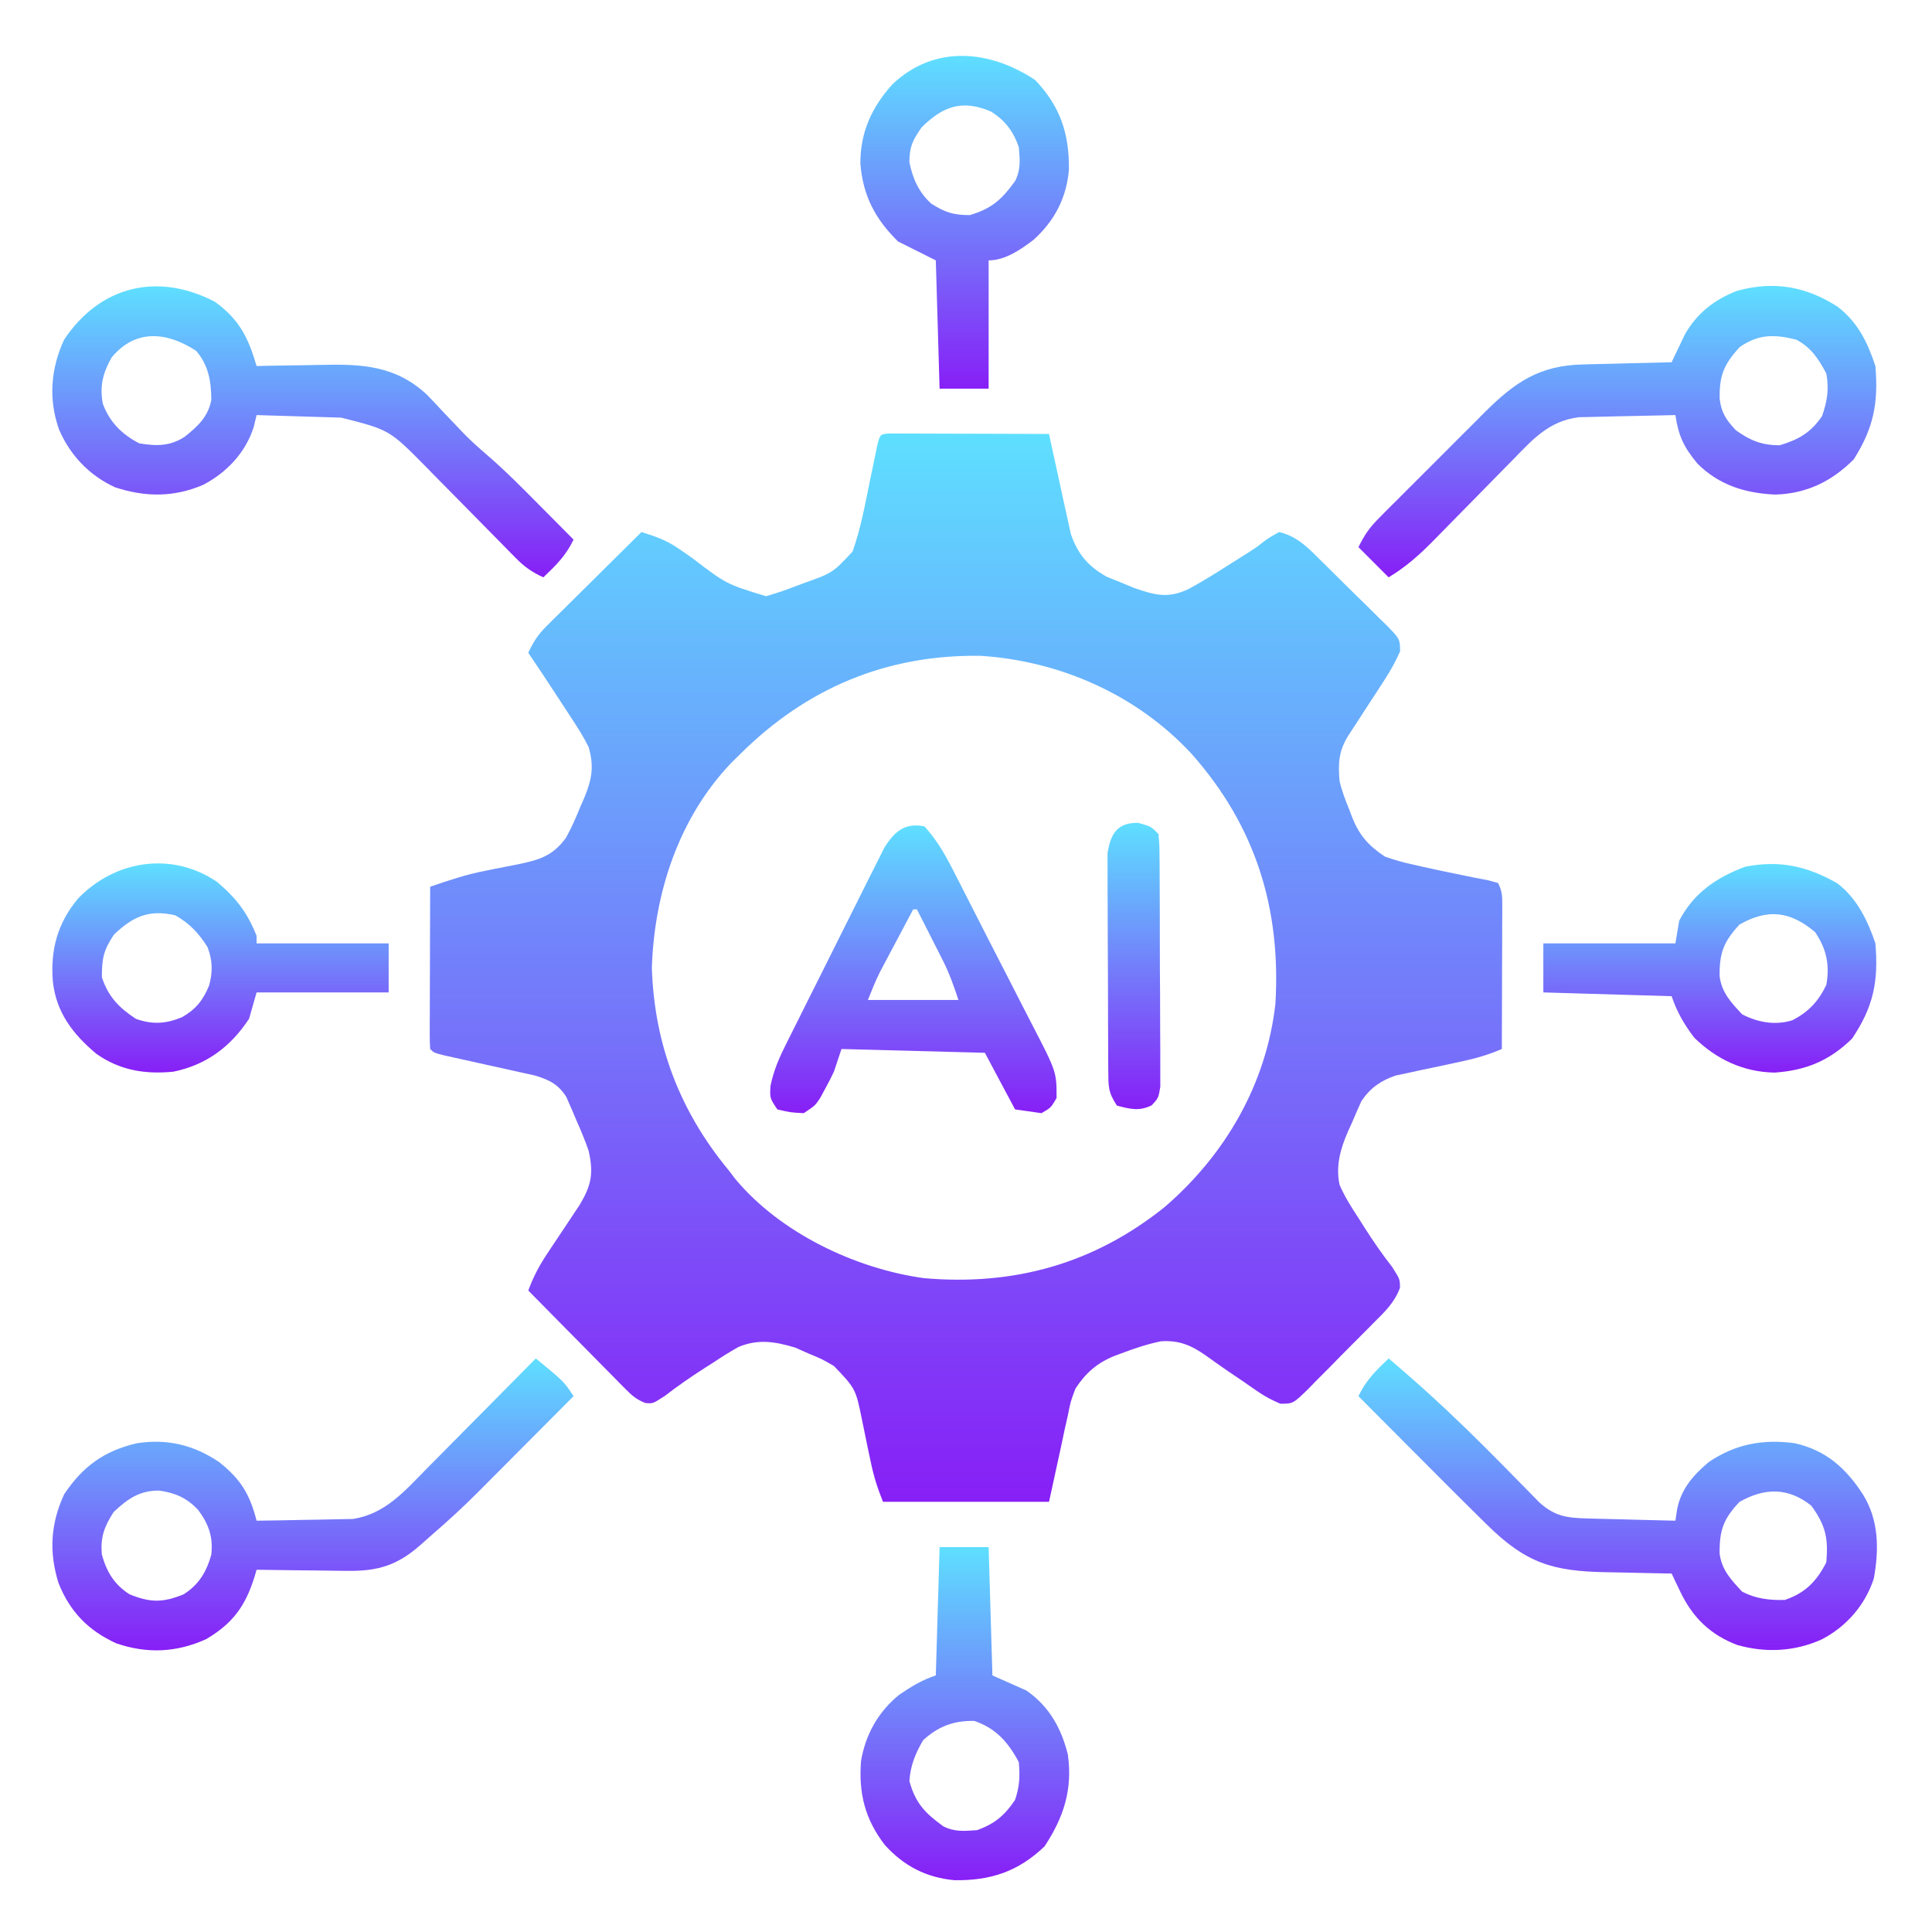 <svg width="512" height="512" viewBox="0 0 512 512" fill="none" xmlns="http://www.w3.org/2000/svg">
<path d="M235.791 114.88C236.57 114.882 237.35 114.884 238.153 114.886C239.034 114.887 239.914 114.887 240.822 114.887C241.779 114.892 242.737 114.897 243.723 114.902C245.186 114.904 245.186 114.904 246.678 114.907C249.806 114.912 252.934 114.925 256.063 114.938C258.178 114.943 260.293 114.947 262.408 114.951C267.606 114.962 272.803 114.979 278 115C278.186 115.877 278.372 116.755 278.563 117.659C279.267 120.938 279.986 124.214 280.716 127.488C281.028 128.901 281.333 130.315 281.632 131.73C282.065 133.775 282.521 135.813 282.981 137.852C283.248 139.077 283.515 140.302 283.79 141.565C285.664 146.885 288.336 150.071 293.34 152.863C295.121 153.581 295.121 153.581 296.938 154.313C298.122 154.804 299.307 155.295 300.527 155.801C306.163 157.747 309.58 158.706 315.148 156.011C318.539 154.16 321.809 152.146 325.063 150.063C325.744 149.633 326.425 149.203 327.127 148.76C327.798 148.335 328.469 147.91 329.16 147.473C329.813 147.062 330.465 146.651 331.137 146.227C332.997 145.035 332.997 145.035 334.656 143.722C336.184 142.559 336.184 142.559 339 141C343.932 142.154 346.954 145.47 350.43 148.926C351.024 149.51 351.619 150.095 352.232 150.697C353.481 151.932 354.726 153.17 355.968 154.412C357.874 156.312 359.803 158.186 361.735 160.061C362.947 161.264 364.158 162.469 365.367 163.676C365.947 164.234 366.527 164.793 367.125 165.368C370.987 169.298 370.987 169.298 371.048 172.568C369.864 175.316 368.509 177.721 366.875 180.23C365.939 181.682 365.939 181.682 364.985 183.162C364.33 184.161 363.675 185.159 363 186.188C361.708 188.181 360.416 190.174 359.125 192.168C358.55 193.047 357.975 193.927 357.383 194.833C354.788 198.899 354.575 202.248 355 207C355.636 209.676 356.574 212.15 357.625 214.688C357.861 215.325 358.097 215.962 358.34 216.619C360.287 221.456 362.691 224.122 367 227C369.577 227.902 371.86 228.574 374.5 229.125C375.189 229.284 375.878 229.443 376.588 229.607C380.088 230.405 383.604 231.127 387.121 231.844C388.381 232.102 389.64 232.359 390.938 232.625C392.081 232.844 393.224 233.063 394.402 233.289C395.26 233.524 396.117 233.758 397 234C398.143 236.286 398.121 237.543 398.114 240.083C398.114 240.923 398.114 241.764 398.113 242.63C398.108 243.539 398.103 244.447 398.098 245.383C398.096 246.777 398.096 246.777 398.094 248.199C398.088 251.175 398.075 254.15 398.063 257.125C398.058 259.139 398.053 261.154 398.049 263.168C398.038 268.112 398.021 273.056 398 278C394.37 279.562 390.866 280.56 387 281.367C385.866 281.613 384.731 281.86 383.563 282.113C381.189 282.621 378.814 283.121 376.438 283.613C375.303 283.862 374.169 284.111 373 284.367C371.969 284.585 370.938 284.803 369.875 285.027C365.933 286.361 363.131 288.322 360.79 291.796C359.907 293.775 359.029 295.753 358.188 297.75C357.876 298.428 357.565 299.106 357.244 299.805C355.234 304.453 353.93 308.925 355 314C356.416 317.239 358.242 320.118 360.188 323.063C360.912 324.208 360.912 324.208 361.651 325.377C363.938 328.966 366.305 332.394 368.926 335.746C371 339 371 339 371.008 341.288C369.532 345.261 366.923 347.688 363.953 350.648C363.345 351.265 362.737 351.882 362.11 352.518C360.824 353.815 359.533 355.108 358.236 356.395C356.253 358.372 354.298 360.374 352.344 362.379C351.09 363.637 349.835 364.894 348.578 366.148C347.995 366.75 347.411 367.352 346.81 367.973C342.69 372.001 342.69 372.001 339.307 371.998C337.204 371.088 335.392 370.193 333.512 368.891C332.892 368.468 332.272 368.045 331.633 367.609C330.67 366.936 330.67 366.936 329.688 366.25C328.345 365.341 327.003 364.432 325.66 363.523C323.605 362.116 321.574 360.691 319.559 359.227C315.662 356.503 312.512 355.155 307.699 355.449C304.091 356.185 300.687 357.327 297.25 358.625C296.612 358.86 295.974 359.095 295.316 359.337C290.676 361.241 287.711 363.854 285 368C283.709 371.439 283.709 371.439 282.981 375.148C282.709 376.352 282.437 377.555 282.157 378.794C281.837 380.306 281.517 381.818 281.188 383.375C280.136 388.201 279.084 393.028 278 398C263.48 398 248.96 398 234 398C232.458 394.144 231.48 391.003 230.668 387C230.426 385.866 230.185 384.731 229.936 383.563C229.437 381.19 228.95 378.815 228.475 376.438C226.771 368.039 226.771 368.039 221 362C217.775 360.133 217.775 360.133 214.25 358.688C213.1 358.176 211.95 357.664 210.766 357.137C205.489 355.544 200.922 354.773 195.711 356.961C193.354 358.273 191.118 359.689 188.875 361.188C187.736 361.912 187.736 361.912 186.574 362.65C182.996 364.945 179.563 367.333 176.195 369.926C173 372 173 372 170.995 371.803C168.759 370.903 167.573 369.936 165.884 368.224C165.304 367.644 164.723 367.063 164.125 366.465C163.512 365.836 162.898 365.207 162.266 364.559C161.628 363.916 160.99 363.274 160.332 362.612C158.298 360.561 156.274 358.499 154.25 356.438C152.872 355.044 151.493 353.652 150.113 352.26C146.734 348.848 143.365 345.426 140 342C141.309 338.453 142.869 335.453 144.969 332.313C145.825 331.017 145.825 331.017 146.699 329.695C147.9 327.898 149.1 326.102 150.301 324.305C150.872 323.441 151.443 322.577 152.031 321.688C152.814 320.518 152.814 320.518 153.611 319.324C156.717 314.126 157.343 310.976 156 305C155.043 302.179 153.898 299.471 152.688 296.75C152.392 296.044 152.096 295.337 151.791 294.609C151.493 293.929 151.194 293.248 150.887 292.547C150.621 291.937 150.355 291.327 150.081 290.698C147.95 287.35 145.568 286.172 141.808 285.033C139.964 284.626 139.964 284.626 138.082 284.211C137.424 284.062 136.766 283.913 136.089 283.76C133.999 283.289 131.906 282.831 129.813 282.375C127.709 281.909 125.606 281.441 123.504 280.968C121.606 280.543 119.705 280.125 117.804 279.709C115 279 115 279 114 278C113.907 276.649 113.883 275.293 113.887 273.939C113.887 273.078 113.887 272.218 113.887 271.331C113.892 270.395 113.897 269.46 113.902 268.496C113.904 267.543 113.905 266.59 113.907 265.608C113.912 262.551 113.925 259.494 113.938 256.438C113.943 254.37 113.947 252.303 113.951 250.236C113.962 245.158 113.98 240.079 114 235C118.801 233.34 123.517 231.75 128.516 230.789C129.457 230.596 130.398 230.402 131.367 230.203C133.303 229.815 135.24 229.438 137.18 229.07C142.858 227.882 146.451 226.902 150 222C151.506 219.281 152.717 216.506 153.875 213.625C154.195 212.895 154.515 212.166 154.844 211.414C156.838 206.56 157.489 203.203 156 198C154.637 195.233 153.02 192.691 151.313 190.125C150.863 189.428 150.413 188.732 149.95 188.014C148.646 186 147.326 183.999 146 182C145.341 180.997 144.683 179.994 144.004 178.961C142.683 176.965 141.351 174.977 140 173C141.28 170.19 142.607 168.146 144.798 165.976C145.358 165.415 145.918 164.855 146.496 164.278C147.098 163.686 147.7 163.094 148.32 162.484C148.939 161.869 149.558 161.253 150.195 160.618C152.167 158.657 154.146 156.704 156.125 154.75C157.465 153.42 158.805 152.089 160.145 150.758C163.425 147.5 166.711 144.248 170 141C173.511 142.089 176.594 143.144 179.621 145.242C180.247 145.669 180.873 146.096 181.518 146.535C182.151 146.977 182.785 147.419 183.438 147.875C192.498 154.796 192.498 154.796 203 158C205.763 157.214 208.285 156.369 210.938 155.313C211.628 155.055 212.318 154.798 213.029 154.533C220.644 151.831 220.644 151.831 225.943 146.165C228.139 139.976 229.307 133.42 230.625 127C231.051 124.937 231.481 122.874 231.914 120.813C232.099 119.911 232.284 119.01 232.475 118.082C233.239 115.051 233.239 115.051 235.791 114.88ZM196 200C195.258 200.731 194.515 201.462 193.75 202.215C179.88 216.762 173.372 236.659 172.75 256.5C173.385 276.726 180.165 294.469 193 310C193.629 310.821 194.258 311.642 194.906 312.488C206.78 326.733 226.682 336.214 244.817 338.719C268.67 340.826 289.894 334.923 308.649 319.875C324.74 306.012 335.592 287.292 338 266C339.495 240.714 332.73 218.913 315.813 199.813C301.358 184.162 280.974 175.147 259.817 173.797C234.864 173.437 213.614 182.411 196 200Z" fill="url(#paint0_linear_254_18)"/>
<path d="M487.043 81.32C492.409 85.508 494.883 90.65 497 97C497.831 106.835 496.496 113.507 491.25 121.75C485.401 127.599 478.681 130.855 470.402 131.066C462.448 130.697 455.603 128.564 449.855 122.879C446.266 118.544 444.825 115.595 444 110C439.979 110.069 435.959 110.157 431.939 110.262C430.574 110.296 429.208 110.324 427.843 110.346C425.871 110.38 423.901 110.434 421.93 110.488C420.746 110.514 419.563 110.541 418.343 110.568C410.503 111.582 406.23 116.387 400.969 121.809C400.215 122.572 399.46 123.335 398.683 124.121C396.282 126.553 393.89 128.994 391.5 131.438C389.109 133.876 386.716 136.313 384.317 138.743C382.827 140.253 381.341 141.767 379.862 143.287C376.133 147.071 372.557 150.257 368 153C365.36 150.36 362.72 147.72 360 145C361.751 141.499 362.948 139.799 365.62 137.121C366.732 136 366.732 136 367.866 134.856C369.069 133.659 369.069 133.659 370.297 132.438C371.123 131.609 371.95 130.781 372.801 129.927C374.55 128.177 376.302 126.429 378.057 124.683C380.733 122.017 383.398 119.341 386.062 116.664C387.765 114.963 389.468 113.262 391.172 111.563C392.363 110.365 392.363 110.365 393.578 109.144C401.503 101.285 407.933 96.869 419.367 96.586C420.047 96.567 420.726 96.547 421.427 96.527C423.576 96.468 425.725 96.421 427.875 96.375C429.341 96.337 430.807 96.298 432.273 96.258C435.849 96.162 439.424 96.078 443 96C443.476 94.986 443.476 94.986 443.962 93.951C444.607 92.612 444.607 92.612 445.266 91.246C445.686 90.364 446.107 89.481 446.54 88.572C449.7 83.005 454.432 79.331 460.375 77.062C470.076 74.4 478.601 75.864 487.043 81.32ZM461 92C456.804 96.649 455.622 99.534 455.73 105.684C456.163 109.401 457.471 111.281 460 114C463.84 116.749 466.871 118 471.625 118C476.682 116.501 479.879 114.645 482.875 110.25C484.236 106.318 484.747 103.111 484 99C481.973 95.163 479.899 92.002 476 90C470.238 88.579 466.034 88.488 461 92Z" fill="url(#paint1_linear_254_18)"/>
<path d="M57 80C63.46 84.715 65.798 89.496 68 97C68.887 96.979 69.773 96.958 70.687 96.936C74.023 96.868 77.359 96.818 80.695 96.78C82.131 96.76 83.566 96.733 85.001 96.698C95.892 96.44 104.858 96.848 113.195 104.645C114.521 106.019 115.831 107.408 117.125 108.813C118.437 110.196 119.753 111.578 121.07 112.957C121.72 113.64 122.37 114.322 123.04 115.026C124.915 116.914 126.847 118.659 128.867 120.391C133.835 124.649 138.399 129.29 143 133.938C143.87 134.812 144.74 135.687 145.637 136.588C147.76 138.723 149.881 140.86 152 143C149.959 147.266 147.414 149.734 144 153C141.003 151.657 138.939 150.178 136.643 147.839C136.009 147.198 135.374 146.557 134.721 145.896C134.044 145.203 133.368 144.511 132.672 143.797C131.61 142.724 131.61 142.724 130.527 141.629C127.505 138.574 124.494 135.508 121.483 132.442C119.279 130.202 117.069 127.968 114.859 125.734C113.857 124.707 113.857 124.707 112.835 123.66C103.201 113.913 103.201 113.913 90.461 110.684C89.159 110.642 87.857 110.6 86.516 110.557C85.135 110.517 83.755 110.477 82.375 110.438C80.987 110.394 79.599 110.351 78.211 110.307C74.807 110.2 71.404 110.098 68 110C67.617 111.587 67.617 111.587 67.227 113.207C65.035 119.983 60.127 125.205 53.812 128.5C46.074 131.812 38.539 131.758 30.562 129.168C23.72 126.049 18.587 120.688 15.64 113.805C12.803 105.81 13.441 97.651 17 90C26.565 75.662 41.878 72.094 57 80ZM29.562 94.766C27.258 98.83 26.36 102.426 27.262 107.043C29.101 111.919 32.355 115.16 36.937 117.5C41.433 118.234 44.978 118.293 48.93 115.766C52.393 112.978 55.142 110.504 56 106C55.97 101.086 55.277 96.806 52 93C44.395 87.969 35.872 87.015 29.562 94.766Z" fill="url(#paint2_linear_254_18)"/>
<path d="M368 360C372.658 363.943 377.223 367.965 381.688 372.125C382.624 372.996 382.624 372.996 383.579 373.884C390.33 380.217 396.83 386.801 403.298 393.422C404.111 394.247 404.924 395.072 405.762 395.922C406.844 397.029 406.844 397.029 407.948 398.159C412.154 401.932 415.331 402.271 420.953 402.414C421.613 402.433 422.274 402.453 422.954 402.473C425.052 402.532 427.151 402.579 429.25 402.625C430.677 402.663 432.104 402.702 433.531 402.742C437.021 402.838 440.51 402.922 444 403C444.142 402.055 444.283 401.109 444.429 400.135C445.415 394.721 448.685 390.931 452.859 387.449C459.905 382.672 467.193 381.341 475.578 382.461C483.872 384.307 489.216 389.072 493.75 396.125C497.934 402.93 497.982 410.578 496.574 418.352C494.309 425.327 489.299 431.085 482.812 434.438C475.647 437.692 467.954 438.079 460.375 435.938C453.212 433.204 448.543 428.631 445.266 421.754C444.835 420.861 444.405 419.969 443.962 419.049C443.644 418.373 443.327 417.697 443 417C442.103 416.985 441.206 416.971 440.281 416.956C436.919 416.894 433.557 416.82 430.195 416.738C428.746 416.705 427.297 416.676 425.848 416.654C411.453 416.42 404.412 414.277 394 404C393.372 403.382 392.743 402.765 392.096 402.128C386.822 396.931 381.596 391.687 376.375 386.438C374.783 384.84 373.19 383.243 371.598 381.646C367.729 377.767 363.863 373.885 360 370C362.041 365.734 364.586 363.266 368 360ZM461 398C456.702 402.518 455.646 405.599 455.715 411.68C456.254 416.064 458.784 418.694 461.688 421.812C465.333 423.684 468.923 424.113 473 424C478.373 422.175 481.474 419.052 484 414C484.544 407.575 483.804 404.243 480 399C473.821 394.122 467.657 394.267 461 398Z" fill="url(#paint3_linear_254_18)"/>
<path d="M142 360C149.483 366.15 149.483 366.15 152 370C147.735 374.29 143.467 378.577 139.195 382.86C137.745 384.315 136.296 385.771 134.848 387.227C132.756 389.332 130.659 391.434 128.563 393.535C127.607 394.498 127.607 394.498 126.633 395.48C122.812 399.302 118.877 402.935 114.783 406.463C113.65 407.44 112.528 408.429 111.42 409.435C105.427 414.753 100.212 416.388 92.317 416.293C91.616 416.289 90.916 416.284 90.194 416.28C87.983 416.263 85.773 416.226 83.563 416.188C82.053 416.172 80.543 416.159 79.033 416.146C75.355 416.114 71.678 416.062 68 416C67.825 416.6 67.65 417.199 67.469 417.817C65.086 425.524 61.715 430.229 54.641 434.387C46.789 437.95 38.968 438.298 30.813 435.5C23.38 432.108 18.513 427.095 15.5 419.5C12.964 411.305 13.382 403.855 17 396C21.933 388.601 27.637 384.478 36.254 382.477C44.319 381.214 51.417 382.94 58.145 387.52C63.786 392.02 66.203 395.964 68 403C72.003 402.956 76.004 402.885 80.006 402.792C81.364 402.764 82.723 402.743 84.082 402.729C86.046 402.707 88.009 402.659 89.973 402.609C91.151 402.588 92.329 402.567 93.543 402.546C102.077 401.198 107.192 395.214 112.996 389.297C114.247 388.04 114.247 388.04 115.522 386.758C118.168 384.096 120.803 381.423 123.438 378.75C125.236 376.937 127.035 375.124 128.834 373.312C133.231 368.883 137.619 364.445 142 360ZM30.125 400.688C27.619 404.594 26.575 407.37 27 412C28.271 416.569 30.286 419.919 34.313 422.5C39.862 424.757 43.138 424.757 48.688 422.5C52.719 419.916 54.718 416.569 56 412C56.52 407.299 55.295 403.895 52.5 400.125C49.452 396.938 46.575 395.679 42.239 395.023C36.979 394.968 33.842 397.213 30.125 400.688Z" fill="url(#paint4_linear_254_18)"/>
<path d="M245 219C248 222.322 250.108 225.808 252.145 229.777C252.732 230.917 253.32 232.056 253.925 233.23C254.555 234.465 255.184 235.701 255.812 236.938C256.467 238.218 257.123 239.499 257.778 240.78C259.151 243.468 260.52 246.157 261.886 248.849C263.651 252.321 265.433 255.783 267.222 259.242C268.614 261.943 269.996 264.649 271.376 267.357C272.036 268.65 272.701 269.94 273.37 271.229C280.016 284.054 280.016 284.054 280 291C278.5 293.562 278.5 293.562 276 295C273.69 294.67 271.38 294.34 269 294C266.36 289.05 263.72 284.1 261 279C248.46 278.67 235.92 278.34 223 278C222.34 279.98 221.68 281.96 221 284C220.235 285.607 219.424 287.193 218.562 288.75C218.151 289.508 217.74 290.266 217.316 291.047C216 293 216 293 213 295C209.437 294.812 209.437 294.812 206 294C204 291 204 291 204.194 287.715C205.012 283.943 206.178 281.01 207.896 277.562C208.192 276.961 208.488 276.36 208.793 275.741C209.765 273.775 210.751 271.817 211.738 269.859C212.423 268.487 213.107 267.114 213.79 265.741C215.221 262.873 216.658 260.009 218.1 257.147C219.947 253.483 221.775 249.811 223.598 246.135C225.005 243.302 226.422 240.474 227.842 237.647C228.52 236.295 229.195 234.941 229.867 233.585C230.807 231.692 231.76 229.806 232.716 227.921C233.255 226.847 233.794 225.774 234.349 224.667C237.014 220.362 239.797 217.959 245 219ZM242 241C240.371 244.06 238.747 247.124 237.125 250.188C236.665 251.052 236.205 251.916 235.73 252.807C235.286 253.648 234.841 254.489 234.383 255.355C233.974 256.125 233.566 256.895 233.145 257.688C231.967 260.066 230.985 262.537 230 265C237.92 265 245.84 265 254 265C252.718 261.154 251.623 257.999 249.836 254.477C249.436 253.684 249.037 252.891 248.625 252.074C248.212 251.266 247.8 250.458 247.375 249.625C246.955 248.794 246.535 247.962 246.102 247.105C245.071 245.068 244.037 243.033 243 241C242.67 241 242.34 241 242 241Z" fill="url(#paint5_linear_254_18)"/>
<path d="M57.5 233.699C62.543 237.921 65.578 241.893 68 248C68 248.66 68 249.32 68 250C79.55 250 91.1 250 103 250C103 254.29 103 258.58 103 263C91.45 263 79.9 263 68 263C67.34 265.31 66.68 267.62 66 270C61.084 277.421 54.714 282.187 46 284C38.489 284.747 31.823 283.678 25.574 279.301C19.341 274.108 14.849 268.275 14 260C13.342 251.607 15.279 244.586 20.687 238.125C30.449 227.969 45.517 225.555 57.5 233.699ZM30.187 247.687C27.401 251.907 27 253.957 27 259C28.718 264.153 31.494 267.024 36 270C40.377 271.559 43.975 271.342 48.25 269.562C51.938 267.446 53.815 265.056 55.434 261.145C56.403 257.475 56.35 254.559 55 251C52.709 247.333 50.214 244.681 46.437 242.562C39.556 240.974 35.282 242.819 30.187 247.687Z" fill="url(#paint6_linear_254_18)"/>
<path d="M486.859 234.063C492.023 237.895 495.008 244.024 497 250C497.858 260.152 496.448 266.877 490.812 275.25C484.829 281.1 478.533 283.698 470.25 284.25C461.993 284.095 454.877 280.736 449 275C446.351 271.529 444.381 268.143 443 264C431.78 263.67 420.56 263.34 409 263C409 258.71 409 254.42 409 250C420.55 250 432.1 250 444 250C444.33 248.02 444.66 246.04 445 244C448.853 236.627 454.883 232.544 462.5 229.688C471.53 227.914 478.851 229.486 486.859 234.063ZM461 245C456.749 249.586 455.646 252.566 455.715 258.68C456.254 263.064 458.784 265.694 461.688 268.813C465.861 270.956 470.452 271.796 475 270.375C479.282 268.16 481.889 265.39 484 261C484.933 255.698 484.06 251.488 481 247C474.415 241.463 468.504 240.753 461 245Z" fill="url(#paint7_linear_254_18)"/>
<path d="M249 410C253.29 410 257.58 410 262 410C262.33 421.22 262.66 432.44 263 444C267.455 445.98 267.455 445.98 272 448C278.021 452.166 281.264 457.976 283 465C284.282 474.255 281.896 481.615 276.812 489.312C269.795 496.018 262.485 498.401 252.945 498.273C245.439 497.577 239.493 494.491 234.469 488.91C229.241 482.112 227.507 475.225 228.183 466.68C229.373 459.64 232.736 453.656 238.289 449.137C241.476 446.961 244.329 445.223 248 444C248.33 432.78 248.66 421.56 249 410ZM244.625 461.188C242.574 464.736 241.259 467.883 241 472C242.599 477.896 245.224 480.545 250 484C253.072 485.536 255.602 485.227 259 485C263.681 483.256 266.212 481.13 269 477C270.206 473.381 270.322 470.808 270 467C267.219 461.748 263.906 457.969 258.187 456.062C252.758 455.956 248.621 457.507 244.625 461.188Z" fill="url(#paint8_linear_254_18)"/>
<path d="M274.313 21.188C281.018 28.205 283.401 35.515 283.273 45.055C282.576 52.567 279.483 58.465 273.941 63.527C270.523 66.12 266.411 69 262 69C262 80.22 262 91.44 262 103C257.71 103 253.42 103 249 103C248.67 91.78 248.34 80.56 248 69C244.7 67.35 241.4 65.7 238 64C231.952 58.062 228.685 51.859 228.004 43.324C227.99 35.031 231.043 28.361 236.566 22.273C247.686 11.799 262.24 13.215 274.313 21.188ZM244.188 33.812C241.839 37.235 241 38.874 241 43C241.906 47.377 243.446 50.872 246.75 53.938C250.459 56.291 252.615 57 257 57C262.882 55.276 265.524 52.805 269 48C270.559 44.881 270.283 42.455 270 39C268.546 34.796 266.394 31.936 262.625 29.562C255.073 26.307 249.913 28.087 244.188 33.812Z" fill="url(#paint9_linear_254_18)"/>
<path d="M301.625 218.063C305 219 305 219 307 221C307.267 223.878 307.267 223.878 307.29 227.605C307.3 228.623 307.3 228.623 307.311 229.66C307.33 231.908 307.334 234.155 307.336 236.402C307.342 237.962 307.349 239.521 307.356 241.081C307.368 244.351 307.372 247.622 307.37 250.893C307.37 255.088 307.398 259.282 307.432 263.477C307.454 266.698 307.458 269.919 307.457 273.141C307.46 274.687 307.468 276.234 307.484 277.78C307.503 279.942 307.498 282.103 307.486 284.265C307.488 285.496 307.491 286.727 307.494 287.995C307 291 307 291 305.196 292.929C301.862 294.555 299.512 293.91 296 293C293.618 289.427 293.737 287.833 293.709 283.588C293.703 282.943 293.696 282.297 293.689 281.631C293.67 279.496 293.666 277.362 293.664 275.227C293.657 273.741 293.651 272.255 293.644 270.769C293.632 267.654 293.628 264.538 293.629 261.423C293.629 257.436 293.602 253.449 293.568 249.462C293.545 246.393 293.541 243.323 293.542 240.254C293.54 238.784 293.531 237.315 293.516 235.845C293.496 233.786 293.502 231.729 293.514 229.67C293.511 228.5 293.508 227.33 293.505 226.125C294.338 220.864 296.144 217.968 301.625 218.063Z" fill="url(#paint10_linear_254_18)"/>
<defs>
<linearGradient id="paint0_linear_254_18" x1="256.001" y1="114.88" x2="256.001" y2="398" gradientUnits="userSpaceOnUse">
<stop stop-color="#5EDFFF"/>
<stop offset="1" stop-color="#871FF6"/>
</linearGradient>
<linearGradient id="paint1_linear_254_18" x1="428.614" y1="75.77" x2="428.614" y2="153" gradientUnits="userSpaceOnUse">
<stop stop-color="#5EDFFF"/>
<stop offset="1" stop-color="#871FF6"/>
</linearGradient>
<linearGradient id="paint2_linear_254_18" x1="82.932" y1="75.885" x2="82.932" y2="153" gradientUnits="userSpaceOnUse">
<stop stop-color="#5EDFFF"/>
<stop offset="1" stop-color="#871FF6"/>
</linearGradient>
<linearGradient id="paint3_linear_254_18" x1="428.702" y1="360" x2="428.702" y2="437.273" gradientUnits="userSpaceOnUse">
<stop stop-color="#5EDFFF"/>
<stop offset="1" stop-color="#871FF6"/>
</linearGradient>
<linearGradient id="paint4_linear_254_18" x1="82.943" y1="360" x2="82.943" y2="437.36" gradientUnits="userSpaceOnUse">
<stop stop-color="#5EDFFF"/>
<stop offset="1" stop-color="#871FF6"/>
</linearGradient>
<linearGradient id="paint5_linear_254_18" x1="242.057" y1="218.759" x2="242.057" y2="295" gradientUnits="userSpaceOnUse">
<stop stop-color="#5EDFFF"/>
<stop offset="1" stop-color="#871FF6"/>
</linearGradient>
<linearGradient id="paint6_linear_254_18" x1="58.438" y1="228.812" x2="58.438" y2="284.219" gradientUnits="userSpaceOnUse">
<stop stop-color="#5EDFFF"/>
<stop offset="1" stop-color="#871FF6"/>
</linearGradient>
<linearGradient id="paint7_linear_254_18" x1="453.116" y1="228.976" x2="453.116" y2="284.25" gradientUnits="userSpaceOnUse">
<stop stop-color="#5EDFFF"/>
<stop offset="1" stop-color="#871FF6"/>
</linearGradient>
<linearGradient id="paint8_linear_254_18" x1="255.693" y1="410" x2="255.693" y2="498.278" gradientUnits="userSpaceOnUse">
<stop stop-color="#5EDFFF"/>
<stop offset="1" stop-color="#871FF6"/>
</linearGradient>
<linearGradient id="paint9_linear_254_18" x1="255.641" y1="14.812" x2="255.641" y2="103" gradientUnits="userSpaceOnUse">
<stop stop-color="#5EDFFF"/>
<stop offset="1" stop-color="#871FF6"/>
</linearGradient>
<linearGradient id="paint10_linear_254_18" x1="300.5" y1="218.06" x2="300.5" y2="293.927" gradientUnits="userSpaceOnUse">
<stop stop-color="#5EDFFF"/>
<stop offset="1" stop-color="#871FF6"/>
</linearGradient>
</defs>
</svg>

